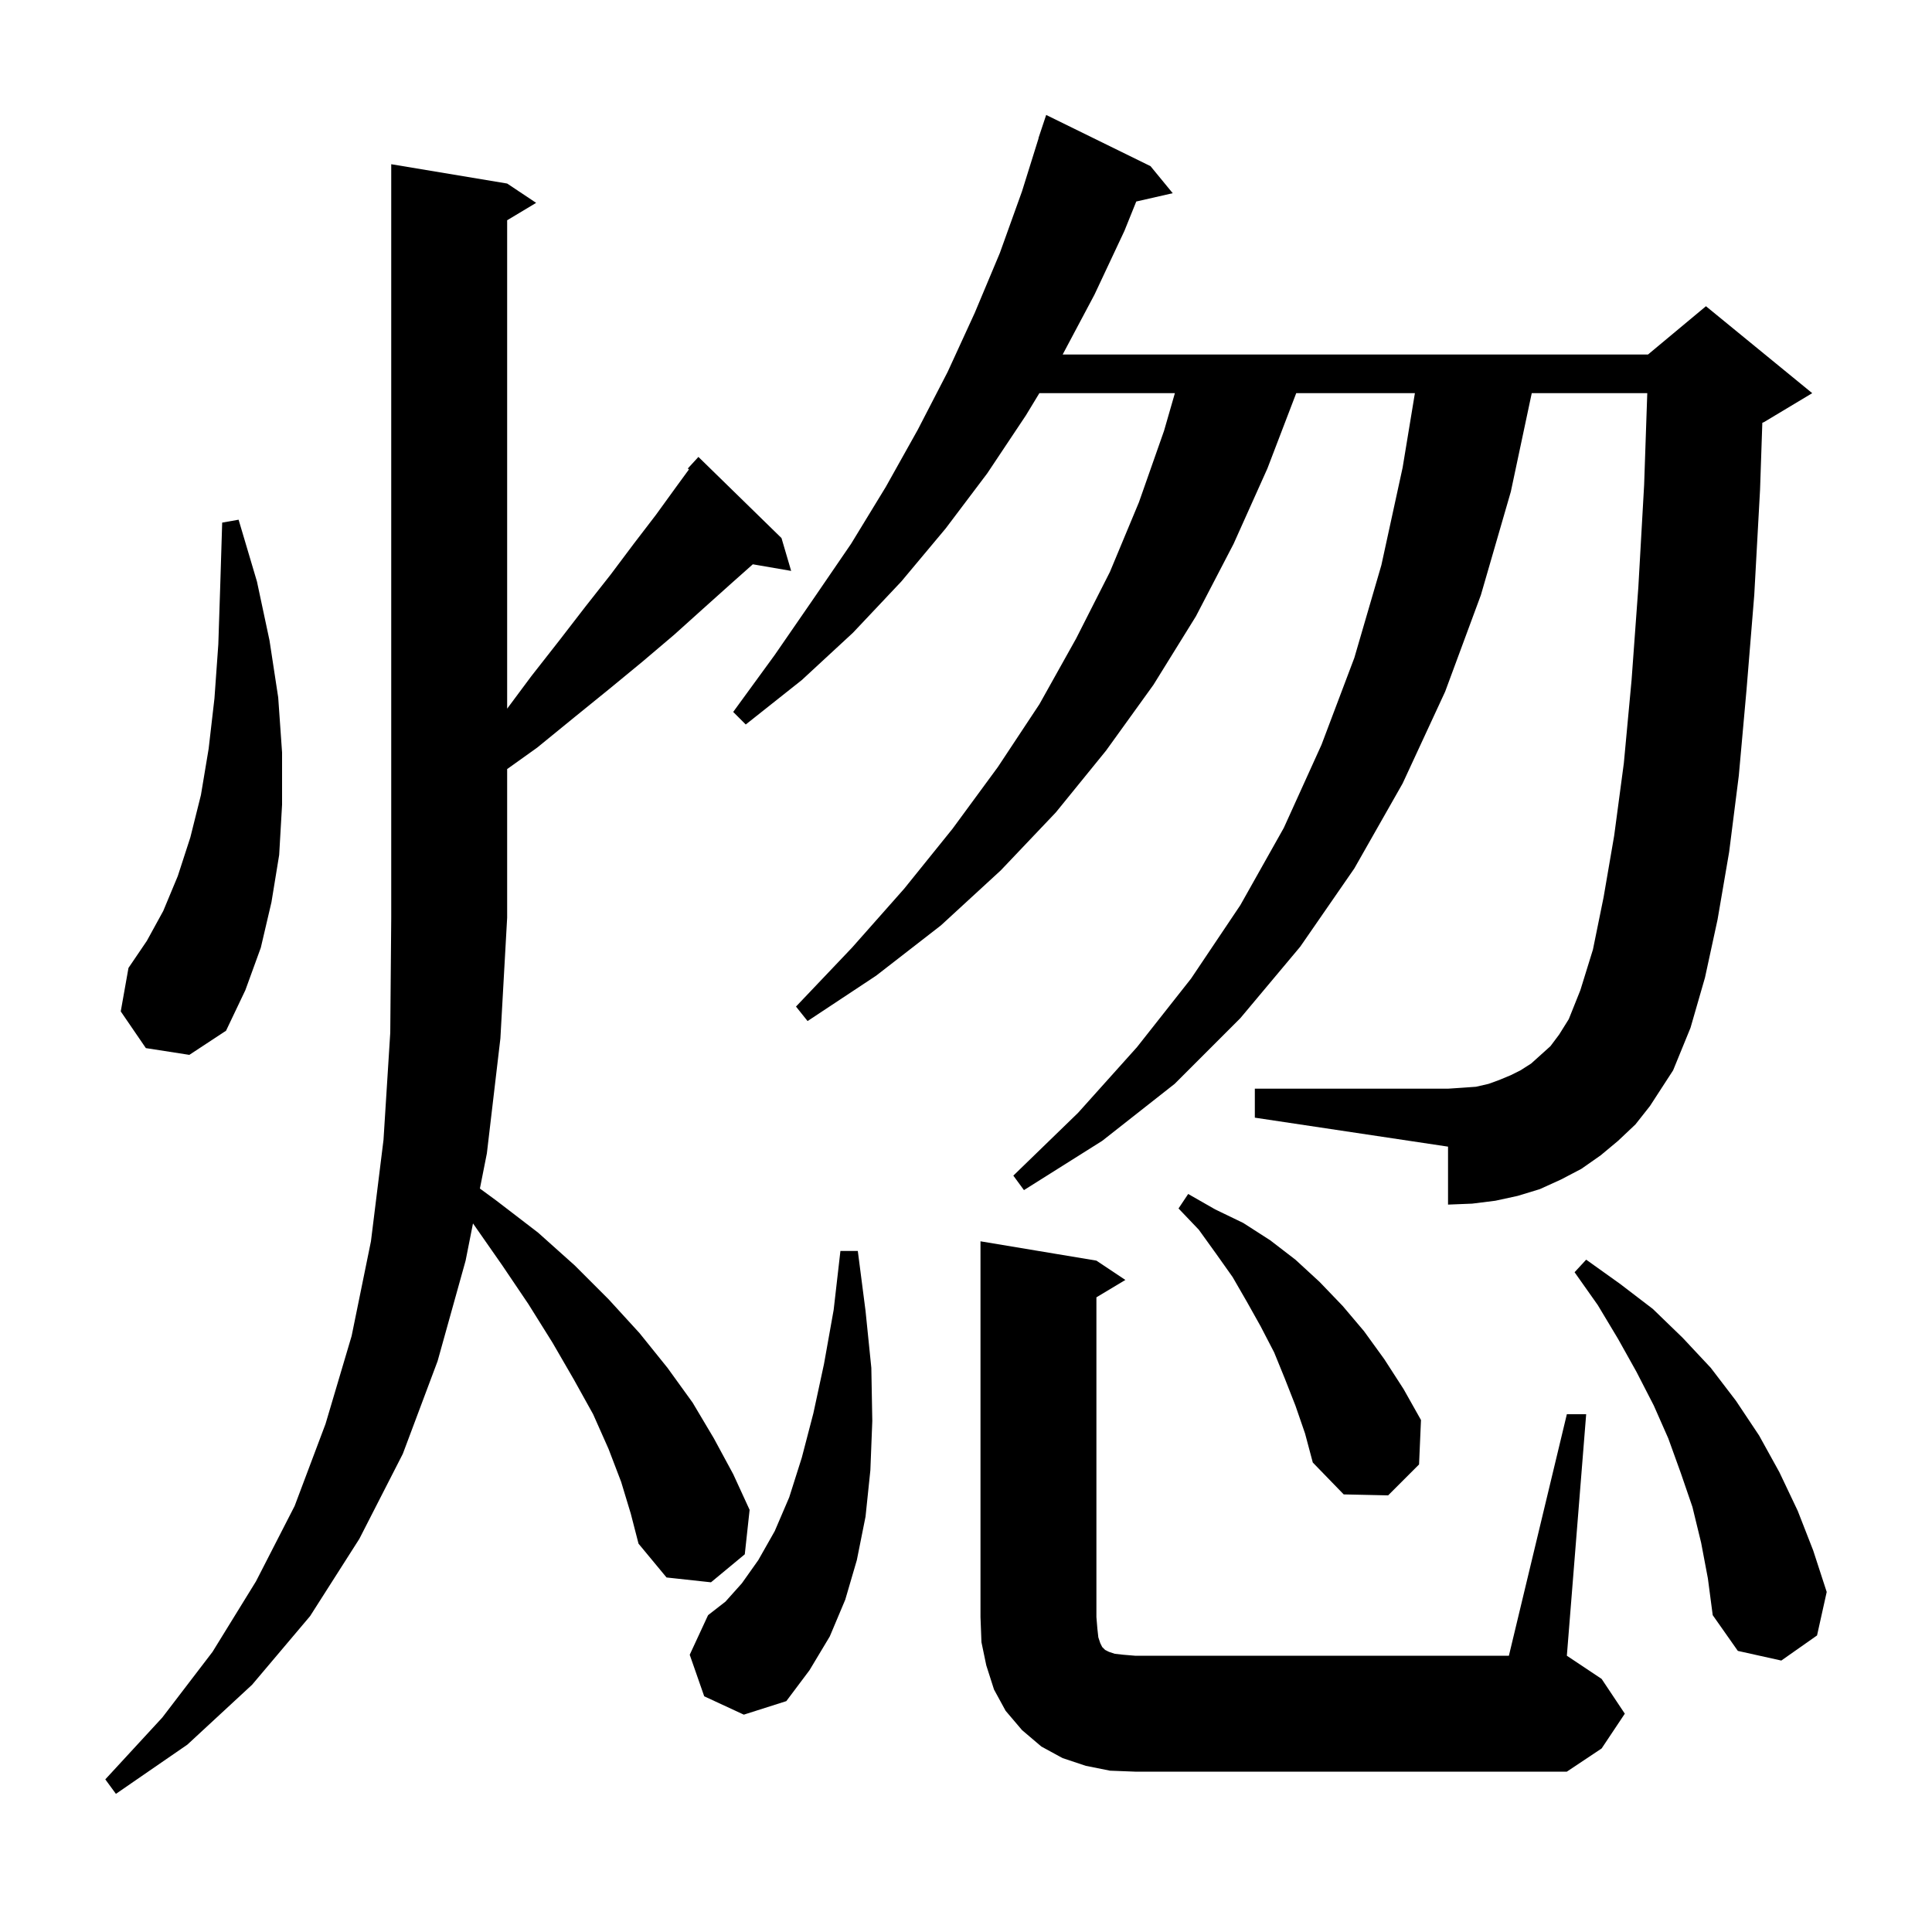 <svg xmlns="http://www.w3.org/2000/svg" xmlns:xlink="http://www.w3.org/1999/xlink" version="1.1" baseProfile="full" viewBox="0 0 200 200" width="200" height="200"><g fill="currentColor"><path d="M 64.3 153.4 L 63.0 150.0 L 61.4 146.4 L 59.4 142.8 L 57.2 139.0 L 54.7 135.0 L 52.0 131.0 L 49.0 126.7 L 48.963 126.651 L 48.2 130.5 L 45.3 140.9 L 41.7 150.5 L 37.2 159.3 L 32.1 167.3 L 26.1 174.4 L 19.4 180.6 L 12.0 185.7 L 10.9 184.2 L 16.8 177.8 L 22.0 171.0 L 26.5 163.7 L 30.5 155.9 L 33.7 147.4 L 36.4 138.3 L 38.4 128.5 L 39.7 118.0 L 40.4 106.9 L 40.5 95.0 L 40.5 17.0 L 52.5 19.0 L 55.5 21.0 L 52.5 22.8 L 52.5 73.362 L 55.0 70.0 L 57.9 66.3 L 60.6 62.8 L 63.2 59.5 L 65.6 56.3 L 67.9 53.3 L 70.0 50.4 L 71.322 48.591 L 71.2 48.5 L 72.3 47.3 L 80.9 55.7 L 81.9 59.1 L 77.932 58.416 L 75.7 60.4 L 72.8 63.0 L 69.8 65.7 L 66.5 68.5 L 63.1 71.3 L 59.4 74.3 L 55.6 77.4 L 52.5 79.614 L 52.5 95.0 L 51.8 107.5 L 50.4 119.4 L 49.679 123.038 L 51.4 124.3 L 55.7 127.6 L 59.5 131.0 L 63.0 134.5 L 66.2 138.0 L 69.1 141.6 L 71.7 145.2 L 73.9 148.9 L 75.9 152.6 L 77.6 156.3 L 77.1 160.9 L 73.6 163.8 L 69.0 163.3 L 66.1 159.8 L 65.3 156.7 Z M 162.2 146.4 L 164.2 146.4 L 162.2 171.4 L 165.8 173.8 L 168.2 177.4 L 165.8 181.0 L 162.2 183.4 L 117.5 183.4 L 114.9 183.3 L 112.4 182.8 L 110.0 182.0 L 107.8 180.8 L 105.8 179.1 L 104.1 177.1 L 102.9 174.9 L 102.1 172.4 L 101.6 170.0 L 101.5 167.4 L 101.5 128.5 L 113.5 130.5 L 116.5 132.5 L 113.5 134.3 L 113.5 167.4 L 113.6 168.6 L 113.7 169.5 L 113.9 170.1 L 114.1 170.5 L 114.4 170.8 L 114.8 171.0 L 115.4 171.2 L 116.3 171.3 L 117.5 171.4 L 156.2 171.4 Z M 72.9 175.6 L 71.4 171.3 L 73.3 167.2 L 75.1 165.8 L 76.8 163.9 L 78.5 161.5 L 80.2 158.5 L 81.7 155.0 L 83.0 150.9 L 84.2 146.3 L 85.3 141.2 L 86.3 135.6 L 87.0 129.5 L 88.8 129.5 L 89.6 135.7 L 90.2 141.6 L 90.3 147.1 L 90.1 152.2 L 89.6 157.0 L 88.7 161.5 L 87.5 165.6 L 85.9 169.4 L 83.8 172.9 L 81.4 176.1 L 77.0 177.5 Z M 176.1 159.7 L 175.2 156.0 L 174.0 152.5 L 172.7 148.9 L 171.2 145.5 L 169.4 142.0 L 167.5 138.6 L 165.4 135.1 L 163.0 131.7 L 164.2 130.4 L 167.7 132.9 L 171.1 135.5 L 174.2 138.5 L 177.1 141.6 L 179.7 145.0 L 182.1 148.6 L 184.2 152.4 L 186.1 156.4 L 187.7 160.5 L 189.1 164.8 L 188.1 169.3 L 184.4 171.9 L 179.9 170.9 L 177.3 167.2 L 176.8 163.4 Z M 134.1 145.5 L 133.0 142.7 L 131.9 140.0 L 130.5 137.3 L 129.1 134.8 L 127.6 132.2 L 125.9 129.8 L 124.1 127.3 L 122.0 125.1 L 123.0 123.6 L 125.8 125.2 L 128.7 126.6 L 131.5 128.4 L 134.1 130.4 L 136.6 132.7 L 139.0 135.2 L 141.2 137.8 L 143.3 140.7 L 145.3 143.8 L 147.1 147.0 L 146.9 151.6 L 143.7 154.8 L 139.1 154.7 L 135.9 151.4 L 135.1 148.4 Z M 167.5 118.1 L 165.7 119.6 L 163.7 121.0 L 161.6 122.1 L 159.4 123.1 L 157.1 123.8 L 154.8 124.3 L 152.4 124.6 L 149.9 124.7 L 149.9 118.7 L 129.9 115.7 L 129.9 112.7 L 149.9 112.7 L 151.4 112.6 L 152.8 112.5 L 154.1 112.2 L 155.2 111.8 L 156.4 111.3 L 157.4 110.8 L 158.5 110.1 L 160.5 108.3 L 161.4 107.1 L 162.4 105.5 L 163.6 102.5 L 164.9 98.3 L 166.0 92.9 L 167.1 86.5 L 168.1 79.0 L 168.9 70.4 L 169.6 60.8 L 170.2 50.2 L 170.525 40.7 L 158.566 40.7 L 156.4 50.9 L 153.3 61.6 L 149.6 71.6 L 145.2 81.1 L 140.2 89.9 L 134.6 98.0 L 128.4 105.4 L 121.6 112.2 L 114.1 118.1 L 106.0 123.2 L 104.9 121.7 L 111.6 115.2 L 117.7 108.4 L 123.3 101.3 L 128.4 93.7 L 132.9 85.7 L 136.8 77.1 L 140.2 68.1 L 143.0 58.5 L 145.2 48.4 L 146.47 40.7 L 134.185 40.7 L 131.2 48.5 L 127.7 56.3 L 123.8 63.8 L 119.4 70.9 L 114.5 77.7 L 109.3 84.1 L 103.6 90.1 L 97.4 95.8 L 90.7 101.0 L 83.6 105.7 L 82.4 104.2 L 88.2 98.1 L 93.6 92.0 L 98.6 85.8 L 103.3 79.4 L 107.6 72.9 L 111.4 66.1 L 114.9 59.2 L 117.9 52.0 L 120.5 44.6 L 121.624 40.7 L 107.595 40.7 L 106.2 43.0 L 102.2 49.0 L 97.9 54.7 L 93.3 60.2 L 88.3 65.5 L 83.0 70.4 L 77.2 75.0 L 75.9 73.7 L 80.2 67.8 L 84.2 62.0 L 88.1 56.3 L 91.7 50.4 L 95.0 44.5 L 98.1 38.5 L 100.9 32.4 L 103.5 26.2 L 105.8 19.8 L 107.517 14.304 L 107.5 14.3 L 108.3 11.9 L 119.1 17.2 L 121.4 20.0 L 117.625 20.861 L 116.4 23.9 L 113.3 30.5 L 110.006 36.7 L 170.6 36.7 L 176.6 31.7 L 187.6 40.7 L 182.6 43.7 L 182.435 43.769 L 182.2 50.7 L 181.6 61.6 L 180.8 71.4 L 180.0 80.3 L 179.0 88.2 L 177.8 95.2 L 176.5 101.2 L 175.0 106.4 L 173.2 110.8 L 170.8 114.5 L 169.3 116.4 Z M 15.1 108.5 L 12.5 104.7 L 13.3 100.2 L 15.2 97.4 L 16.9 94.3 L 18.4 90.7 L 19.7 86.7 L 20.8 82.3 L 21.6 77.5 L 22.2 72.3 L 22.6 66.7 L 22.8 60.6 L 23.0 54.1 L 24.7 53.8 L 26.6 60.2 L 27.9 66.3 L 28.8 72.2 L 29.2 77.9 L 29.2 83.3 L 28.9 88.5 L 28.1 93.4 L 27.0 98.1 L 25.4 102.5 L 23.4 106.7 L 19.6 109.2 Z "/></g></svg>
